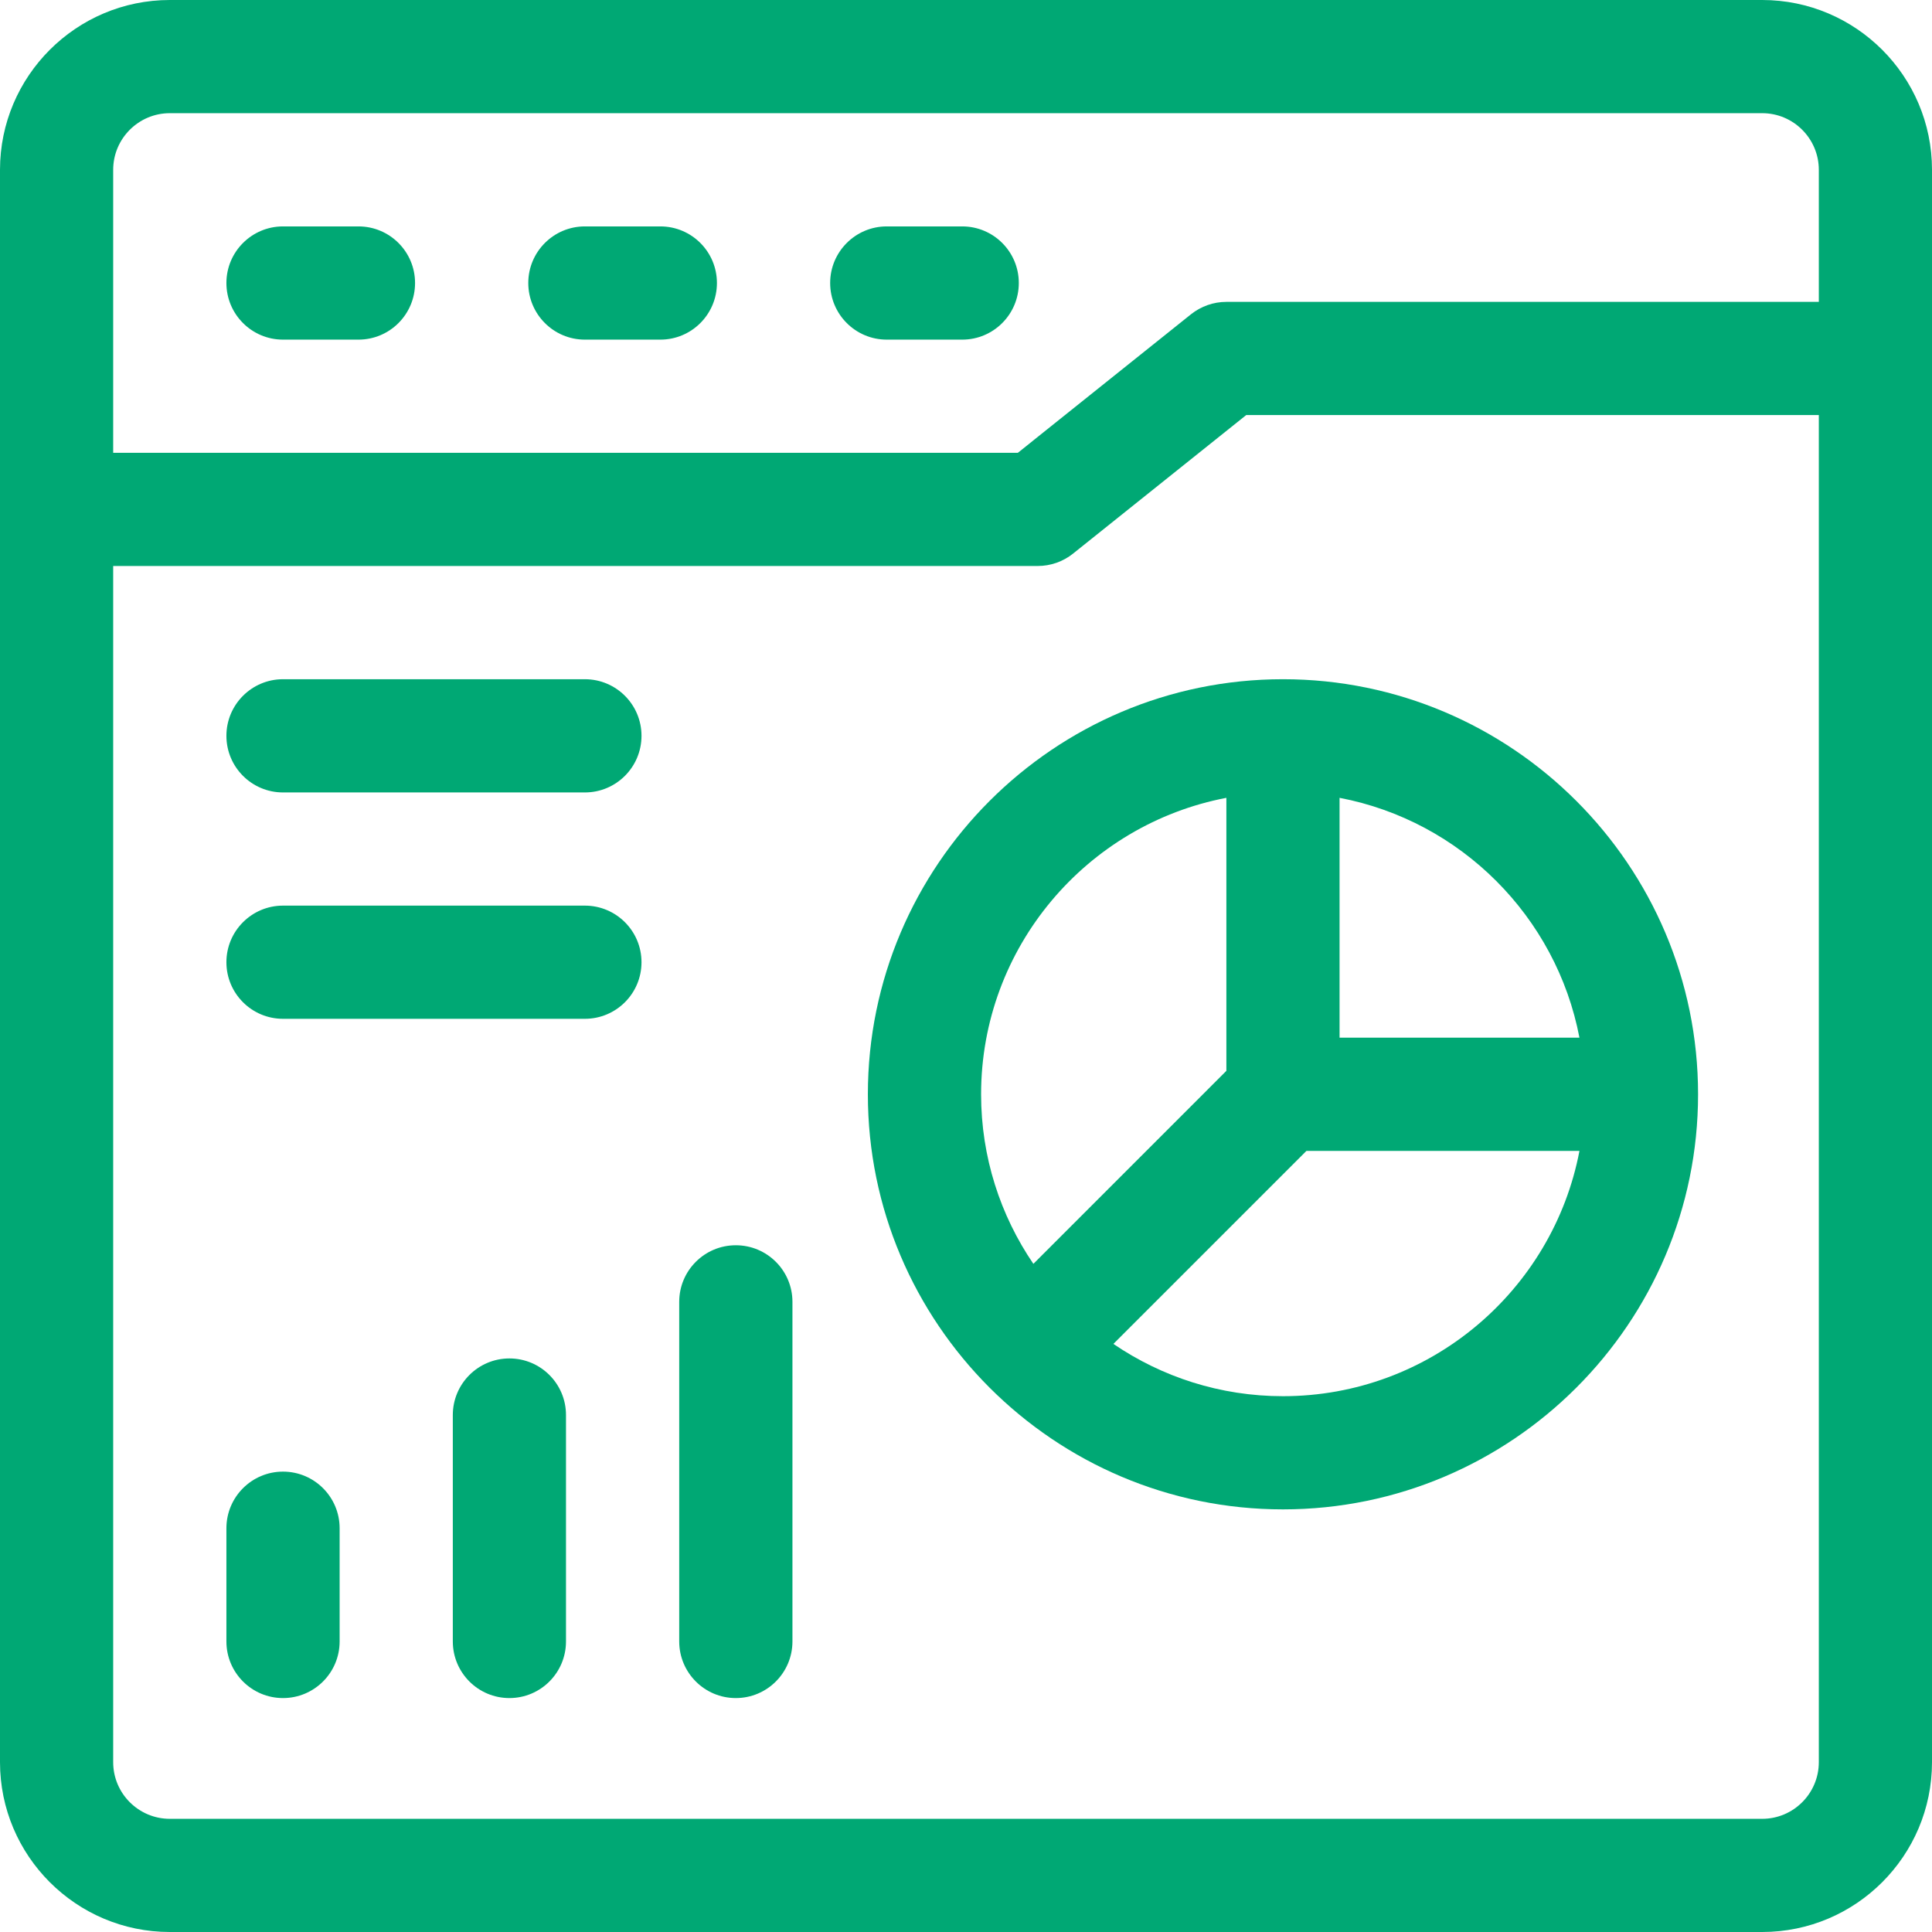 <svg width="48" height="48" viewBox="0 0 48 48" fill="none" xmlns="http://www.w3.org/2000/svg">
<g clip-path="url(#clip0_119_305)">
<path d="M21.562 27.188C21.562 32.874 26.189 37.5 31.875 37.5C37.561 37.5 42.188 32.874 42.188 27.188C42.188 21.501 37.561 16.875 31.875 16.875C26.189 16.875 21.562 21.501 21.562 27.188ZM33.281 19.822C36.291 20.395 38.667 22.772 39.241 25.781H33.281V19.822ZM32.458 28.594H39.241C38.581 32.059 35.53 34.688 31.875 34.688C30.314 34.688 28.864 34.208 27.662 33.389L32.458 28.594ZM30.469 19.822V26.605L25.674 31.4C24.855 30.199 24.375 28.748 24.375 27.188C24.375 23.533 27.003 20.482 30.469 19.822Z" fill="#00A874"/>
<path d="M14.531 16.875H7.031C6.255 16.875 5.625 17.505 5.625 18.281C5.625 19.058 6.255 19.688 7.031 19.688H14.531C15.308 19.688 15.938 19.058 15.938 18.281C15.938 17.505 15.308 16.875 14.531 16.875Z" fill="#00A874"/>
<path d="M14.531 22.5H7.031C6.255 22.5 5.625 23.13 5.625 23.906C5.625 24.683 6.255 25.312 7.031 25.312H14.531C15.308 25.312 15.938 24.683 15.938 23.906C15.938 23.13 15.308 22.5 14.531 22.5Z" fill="#00A874"/>
<path d="M43.781 0H4.219C1.893 0 0 1.893 0 4.219V43.781C0 46.108 1.893 48 4.219 48H43.781C46.108 48 48 46.108 48 43.781V4.219C48 1.893 46.108 0 43.781 0ZM45.188 43.781C45.188 44.557 44.557 45.188 43.781 45.188H4.219C3.443 45.188 2.812 44.557 2.812 43.781V14.062H25.781C26.101 14.062 26.41 13.954 26.66 13.754L30.962 10.312H45.188V43.781ZM45.188 7.5H30.469C30.149 7.5 29.84 7.609 29.59 7.808L25.288 11.25H2.812V4.219C2.812 3.443 3.443 2.812 4.219 2.812H43.781C44.557 2.812 45.188 3.443 45.188 4.219V7.5Z" fill="#00A874"/>
<path d="M8.906 5.625H7.031C6.255 5.625 5.625 6.255 5.625 7.031C5.625 7.808 6.255 8.438 7.031 8.438H8.906C9.683 8.438 10.312 7.808 10.312 7.031C10.312 6.255 9.683 5.625 8.906 5.625Z" fill="#00A874"/>
<path d="M16.406 5.625H14.531C13.755 5.625 13.125 6.255 13.125 7.031C13.125 7.808 13.755 8.438 14.531 8.438H16.406C17.183 8.438 17.812 7.808 17.812 7.031C17.812 6.255 17.183 5.625 16.406 5.625Z" fill="#00A874"/>
<path d="M23.906 5.625H22.031C21.255 5.625 20.625 6.255 20.625 7.031C20.625 7.808 21.255 8.438 22.031 8.438H23.906C24.683 8.438 25.312 7.808 25.312 7.031C25.312 6.255 24.683 5.625 23.906 5.625Z" fill="#00A874"/>
<path d="M18.281 30.938C17.505 30.938 16.875 31.567 16.875 32.344V40.781C16.875 41.558 17.505 42.188 18.281 42.188C19.058 42.188 19.688 41.558 19.688 40.781V32.344C19.688 31.567 19.058 30.938 18.281 30.938Z" fill="#00A874"/>
<path d="M12.656 33.75C11.88 33.75 11.25 34.38 11.25 35.156V40.781C11.25 41.558 11.88 42.188 12.656 42.188C13.433 42.188 14.062 41.558 14.062 40.781V35.156C14.062 34.38 13.433 33.75 12.656 33.75Z" fill="#00A874"/>
<path d="M7.031 36.562C6.255 36.562 5.625 37.192 5.625 37.969V40.781C5.625 41.558 6.255 42.188 7.031 42.188C7.808 42.188 8.438 41.558 8.438 40.781V37.969C8.438 37.192 7.808 36.562 7.031 36.562Z" fill="#00A874"/>
</g>
<defs>
<clipPath id="clip0_119_305">
<rect width="48" height="48" fill="white"/>
</clipPath>
</defs>
</svg>

